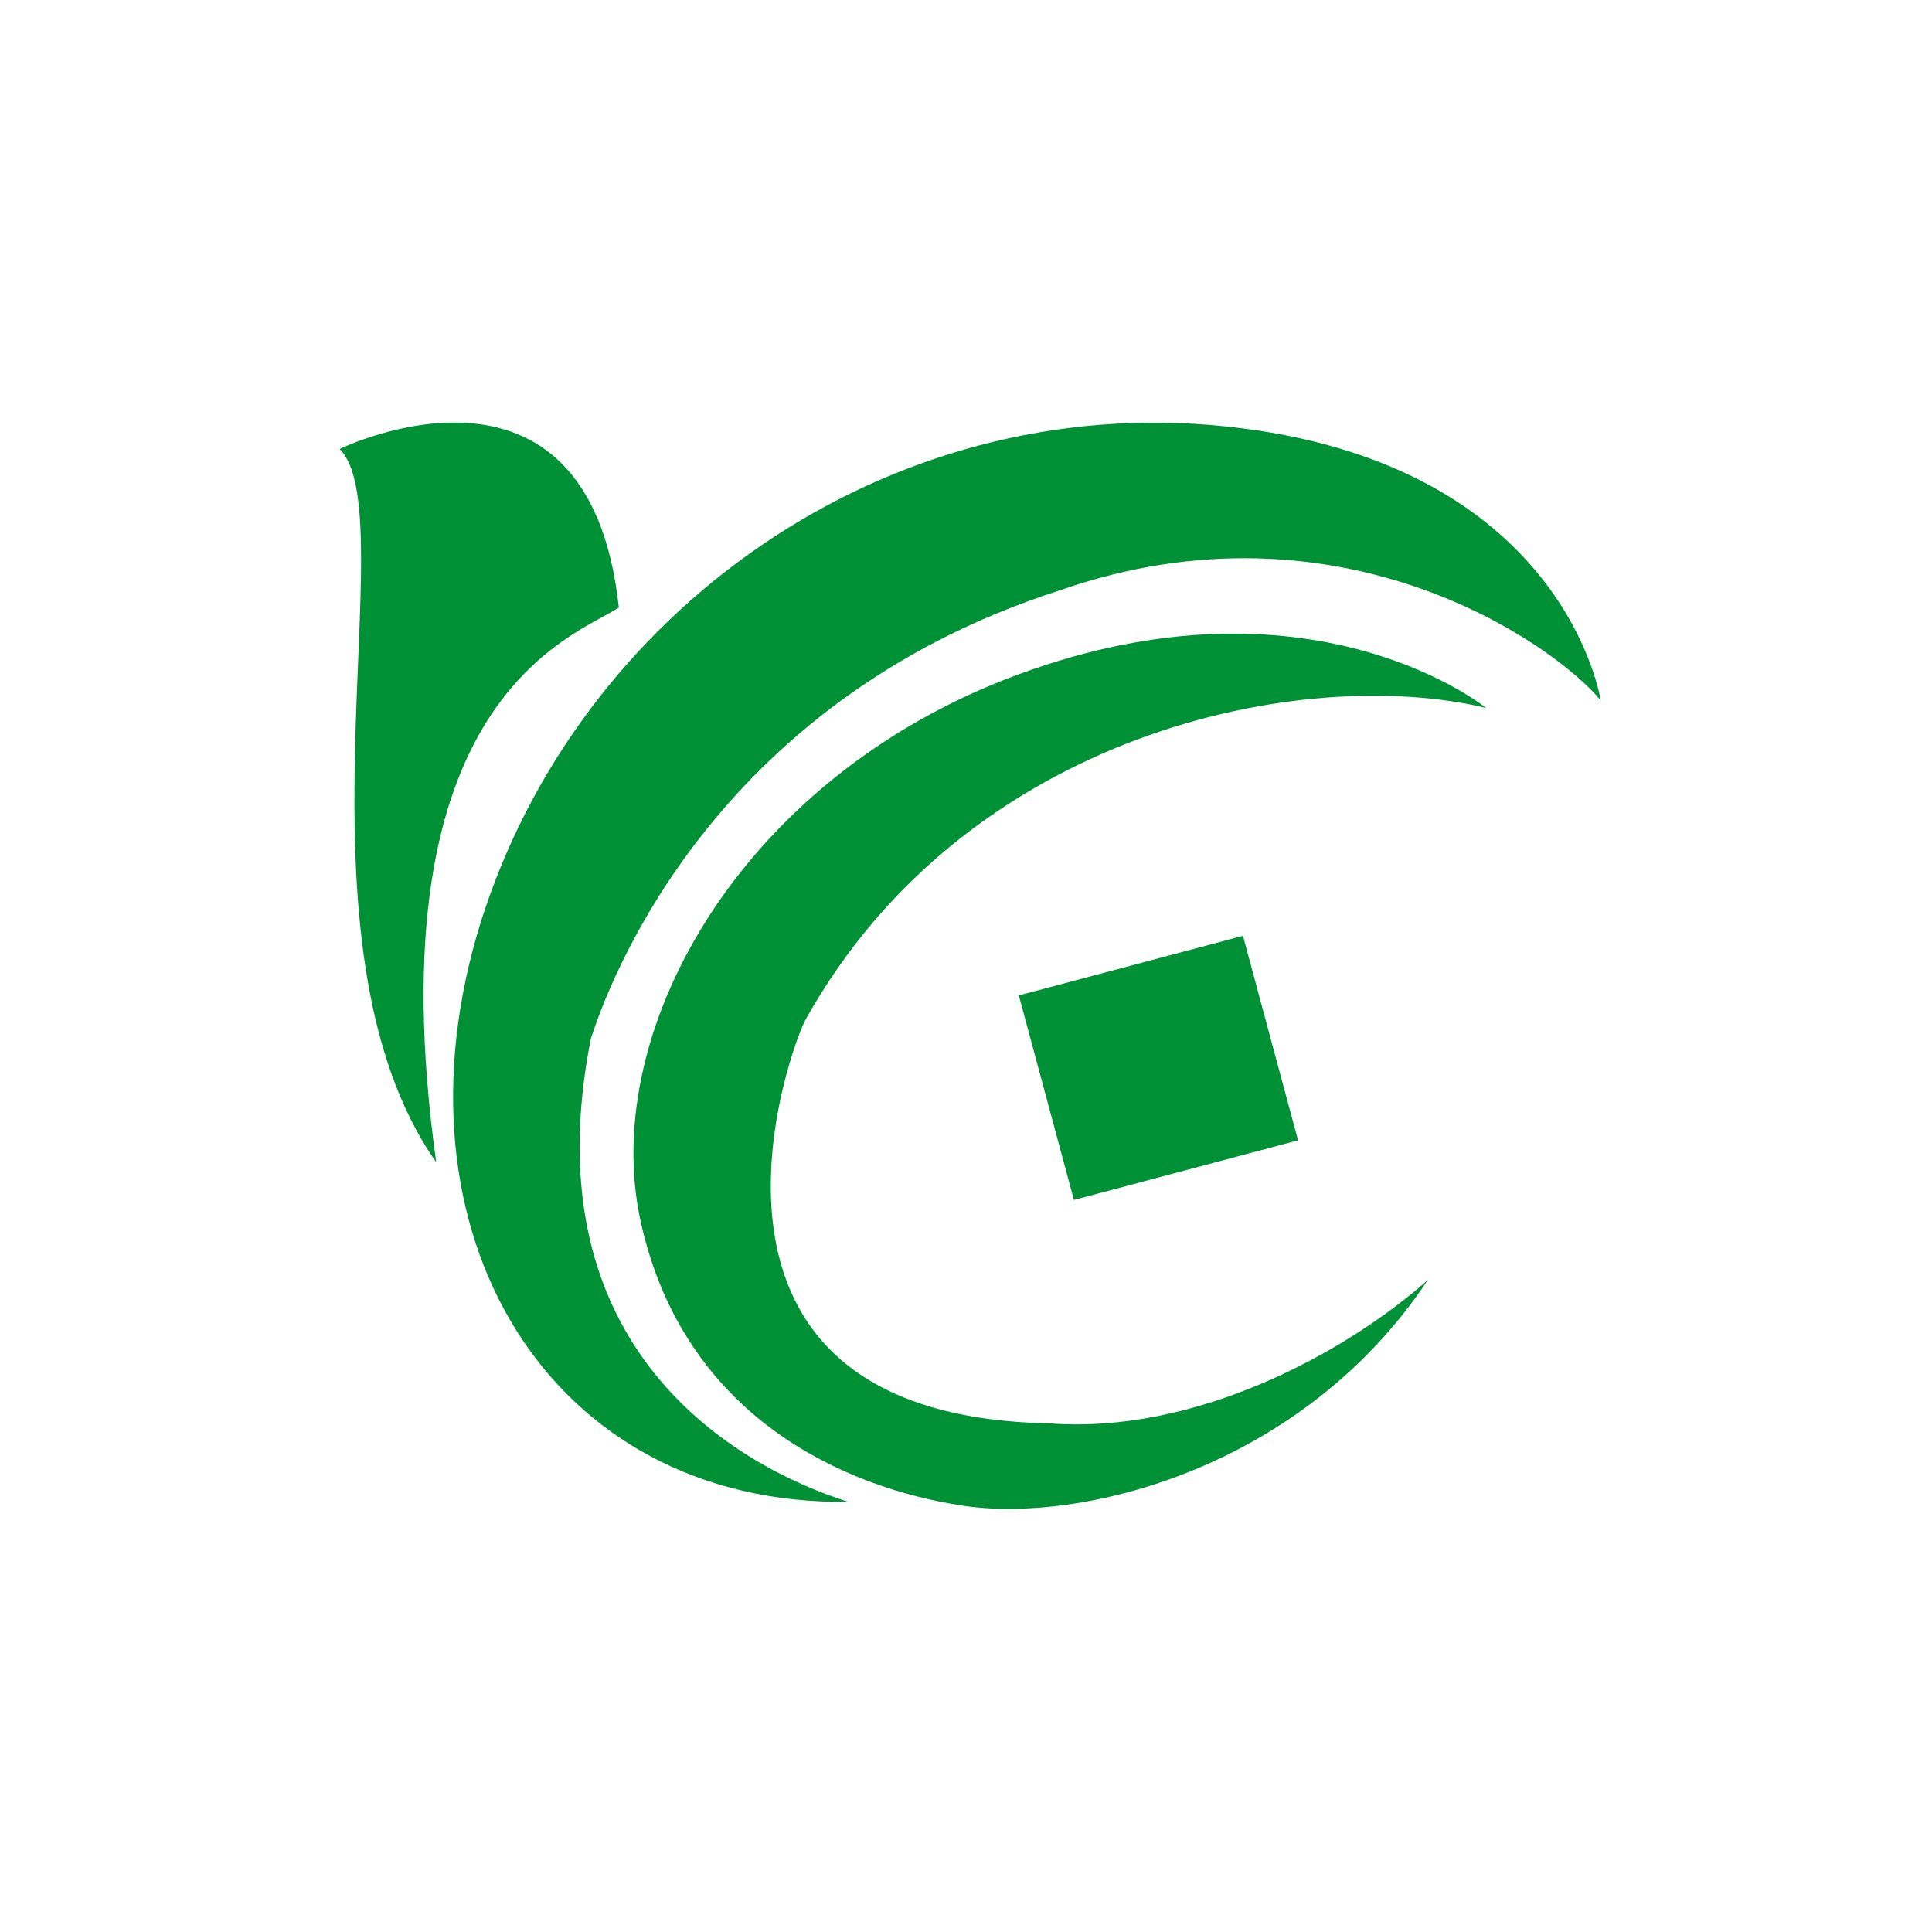 <svg width="128" height="128" viewBox="0 0 128 128" fill="none" xmlns="http://www.w3.org/2000/svg">
<path d="M22.5 29.75C22.5 29.75 39 21.65 41 40.25C38.15 42.15 24.6 46.15 28.9 77C18.7 62.5 26.9 34.05 22.5 29.75ZM70.25 39.1C47 46.55 40.25 65.4 39.15 68.8C35.05 89.4 48.8 97.15 56.2 99.5C36.35 99.75 25.45 81.65 31.85 61.1C38.3 40.55 58.7 25.9 81.2 28.25C103.7 30.6 106.05 46.4 106.05 46.4C102.95 42.65 88.75 32.65 70.25 39.1ZM53.4 67.5C52.55 68.9 43.1 93.8 69.5 94.3C79.3 95.05 89.25 89.55 94.6 84.8C86.25 97.35 71.6 100.95 63.75 99.75C55.9 98.55 45.3 93.85 42.45 80.95C39.6 68.05 49.5 50.85 68.4 44.35C87.3 37.8 98.45 46.9 98.45 46.9C86.3 44 64.05 48.5 53.4 67.5ZM67.5 65.95L82.35 62L86 75.55L71.15 79.5L67.5 65.95Z" fill="#009035"/>
</svg>
